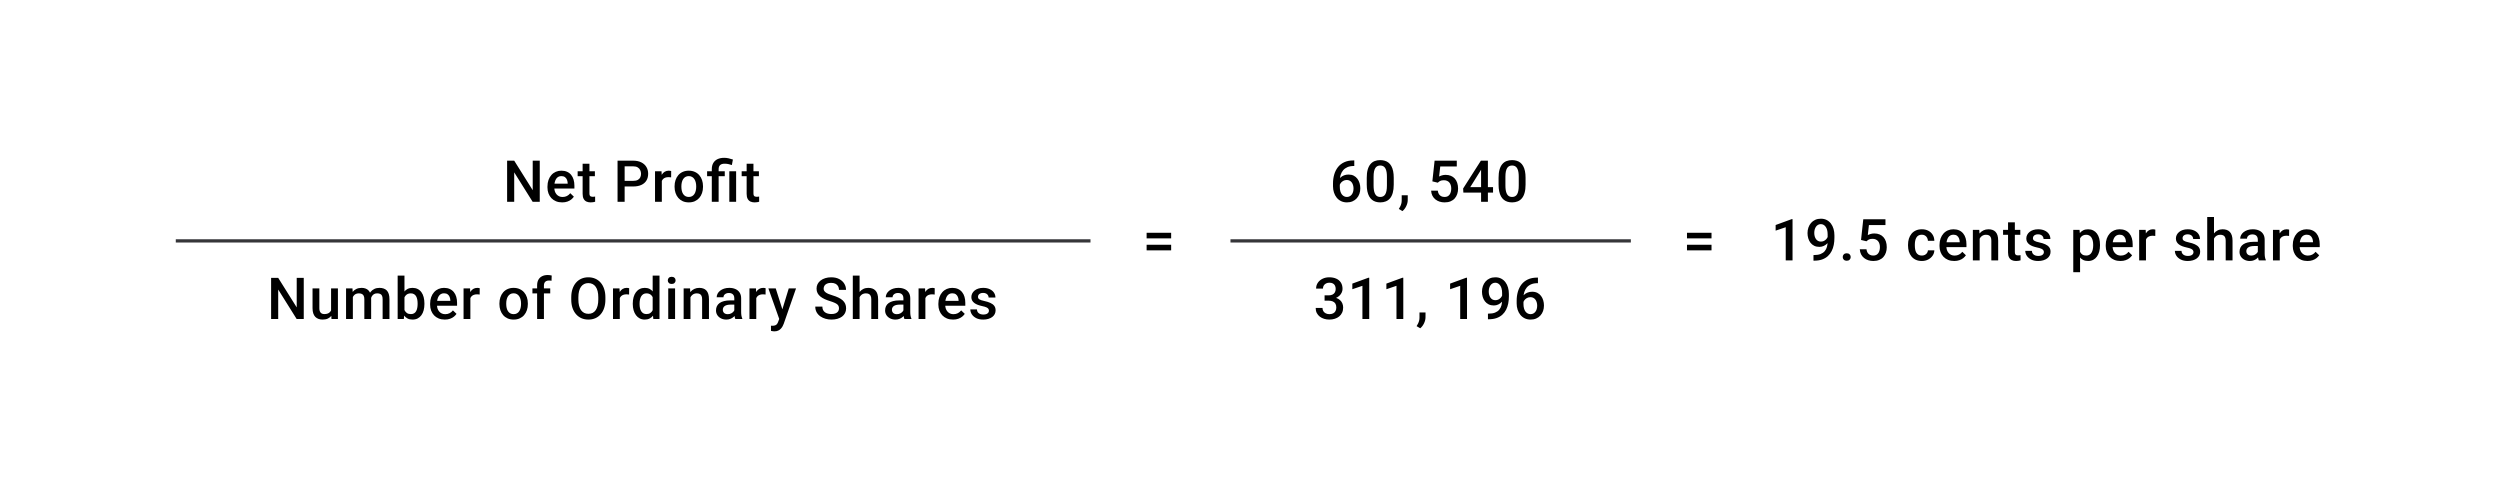 <svg width="768" height="148" viewBox="0 0 768 148" fill="none" xmlns="http://www.w3.org/2000/svg">
<path d="M165.812 49.359V62H163.633L157.964 52.945V62H155.785V49.359H157.964L163.65 58.432V49.359H165.812ZM172.696 62.174C172.002 62.174 171.374 62.061 170.812 61.835C170.257 61.603 169.782 61.282 169.389 60.871C169.001 60.461 168.703 59.977 168.494 59.422C168.286 58.866 168.182 58.267 168.182 57.624V57.277C168.182 56.542 168.289 55.877 168.503 55.28C168.717 54.684 169.015 54.175 169.397 53.752C169.779 53.324 170.231 52.997 170.752 52.771C171.273 52.546 171.837 52.433 172.445 52.433C173.116 52.433 173.703 52.546 174.207 52.771C174.711 52.997 175.127 53.316 175.457 53.726C175.793 54.132 176.042 54.615 176.204 55.176C176.372 55.738 176.456 56.357 176.456 57.034V57.928H169.198V56.426H174.389V56.261C174.378 55.885 174.302 55.532 174.164 55.202C174.03 54.872 173.825 54.606 173.547 54.404C173.269 54.201 172.899 54.1 172.436 54.1C172.089 54.1 171.779 54.175 171.507 54.325C171.241 54.47 171.018 54.681 170.839 54.959C170.659 55.237 170.52 55.573 170.422 55.966C170.329 56.354 170.283 56.791 170.283 57.277V57.624C170.283 58.035 170.338 58.417 170.448 58.77C170.564 59.118 170.731 59.422 170.951 59.682C171.171 59.943 171.438 60.148 171.75 60.298C172.063 60.443 172.419 60.515 172.818 60.515C173.321 60.515 173.77 60.414 174.164 60.212C174.557 60.009 174.899 59.722 175.188 59.352L176.291 60.42C176.088 60.715 175.825 60.999 175.501 61.271C175.176 61.537 174.78 61.754 174.311 61.922C173.848 62.09 173.31 62.174 172.696 62.174ZM182.749 52.606V54.134H177.454V52.606H182.749ZM178.982 50.306H181.074V59.404C181.074 59.694 181.114 59.916 181.195 60.073C181.282 60.223 181.401 60.324 181.551 60.377C181.702 60.429 181.878 60.455 182.081 60.455C182.226 60.455 182.364 60.446 182.498 60.429C182.631 60.411 182.738 60.394 182.819 60.377L182.828 61.974C182.654 62.026 182.451 62.072 182.22 62.113C181.994 62.153 181.734 62.174 181.438 62.174C180.958 62.174 180.533 62.09 180.162 61.922C179.792 61.748 179.502 61.468 179.294 61.08C179.086 60.692 178.982 60.177 178.982 59.534V50.306ZM194.512 57.286H191.222V55.558H194.512C195.085 55.558 195.548 55.466 195.901 55.28C196.254 55.095 196.512 54.84 196.674 54.516C196.842 54.187 196.926 53.81 196.926 53.388C196.926 52.989 196.842 52.615 196.674 52.268C196.512 51.915 196.254 51.631 195.901 51.417C195.548 51.203 195.085 51.096 194.512 51.096H191.89V62H189.711V49.359H194.512C195.49 49.359 196.321 49.533 197.004 49.88C197.693 50.222 198.216 50.697 198.575 51.304C198.934 51.906 199.114 52.595 199.114 53.37C199.114 54.187 198.934 54.887 198.575 55.471C198.216 56.056 197.693 56.505 197.004 56.817C196.321 57.13 195.49 57.286 194.512 57.286ZM203.315 54.395V62H201.223V52.606H203.22L203.315 54.395ZM206.189 52.546L206.171 54.49C206.044 54.467 205.905 54.45 205.755 54.438C205.61 54.427 205.465 54.421 205.321 54.421C204.962 54.421 204.646 54.473 204.374 54.577C204.102 54.676 203.874 54.82 203.688 55.011C203.509 55.197 203.37 55.422 203.272 55.688C203.173 55.955 203.115 56.253 203.098 56.583L202.621 56.617C202.621 56.027 202.678 55.48 202.794 54.977C202.91 54.473 203.084 54.03 203.315 53.648C203.552 53.266 203.848 52.968 204.201 52.754C204.559 52.54 204.973 52.433 205.442 52.433C205.569 52.433 205.705 52.444 205.85 52.468C206.001 52.491 206.114 52.517 206.189 52.546ZM207.23 57.407V57.208C207.23 56.531 207.329 55.903 207.525 55.324C207.722 54.739 208.006 54.233 208.376 53.804C208.752 53.37 209.21 53.035 209.748 52.797C210.292 52.554 210.905 52.433 211.588 52.433C212.277 52.433 212.891 52.554 213.429 52.797C213.973 53.035 214.433 53.37 214.809 53.804C215.185 54.233 215.472 54.739 215.669 55.324C215.866 55.903 215.964 56.531 215.964 57.208V57.407C215.964 58.085 215.866 58.713 215.669 59.291C215.472 59.87 215.185 60.377 214.809 60.811C214.433 61.239 213.976 61.575 213.438 61.818C212.899 62.055 212.289 62.174 211.606 62.174C210.917 62.174 210.301 62.055 209.757 61.818C209.218 61.575 208.761 61.239 208.385 60.811C208.009 60.377 207.722 59.87 207.525 59.291C207.329 58.713 207.23 58.085 207.23 57.407ZM209.322 57.208V57.407C209.322 57.83 209.366 58.229 209.453 58.605C209.54 58.982 209.676 59.312 209.861 59.595C210.046 59.879 210.283 60.102 210.573 60.264C210.862 60.426 211.206 60.507 211.606 60.507C211.994 60.507 212.329 60.426 212.613 60.264C212.902 60.102 213.14 59.879 213.325 59.595C213.51 59.312 213.646 58.982 213.733 58.605C213.825 58.229 213.872 57.83 213.872 57.407V57.208C213.872 56.791 213.825 56.398 213.733 56.027C213.646 55.651 213.507 55.318 213.316 55.029C213.131 54.739 212.894 54.514 212.604 54.352C212.321 54.184 211.982 54.1 211.588 54.1C211.195 54.1 210.853 54.184 210.564 54.352C210.28 54.514 210.046 54.739 209.861 55.029C209.676 55.318 209.54 55.651 209.453 56.027C209.366 56.398 209.322 56.791 209.322 57.208ZM220.765 62H218.664V51.999C218.664 51.241 218.814 50.601 219.115 50.08C219.422 49.559 219.859 49.163 220.426 48.891C220.999 48.619 221.679 48.483 222.466 48.483C222.929 48.483 223.375 48.532 223.803 48.63C224.237 48.729 224.686 48.853 225.149 49.004L224.828 50.705C224.532 50.607 224.205 50.514 223.847 50.427C223.488 50.335 223.074 50.288 222.605 50.288C221.974 50.288 221.508 50.433 221.207 50.723C220.912 51.006 220.765 51.432 220.765 51.999V62ZM222.648 52.606V54.134H217.222V52.606H222.648ZM226.138 52.606V62H224.046V52.606H226.138ZM233.136 52.606V54.134H227.84V52.606H233.136ZM229.368 50.306H231.46V59.404C231.46 59.694 231.5 59.916 231.582 60.073C231.668 60.223 231.787 60.324 231.937 60.377C232.088 60.429 232.264 60.455 232.467 60.455C232.612 60.455 232.751 60.446 232.884 60.429C233.017 60.411 233.124 60.394 233.205 60.377L233.214 61.974C233.04 62.026 232.837 62.072 232.606 62.113C232.38 62.153 232.12 62.174 231.825 62.174C231.344 62.174 230.919 62.09 230.548 61.922C230.178 61.748 229.889 61.468 229.68 61.08C229.472 60.692 229.368 60.177 229.368 59.534V50.306Z" fill="black"/>
<path d="M54 74L335 74" stroke="#1E1E21" stroke-opacity="0.89"/>
<path d="M93.312 85.36V98H91.133L85.464 88.945V98H83.285V85.36H85.464L91.15 94.432V85.36H93.312ZM101.707 95.786V88.606H103.808V98H101.829L101.707 95.786ZM102.002 93.833L102.705 93.816C102.705 94.446 102.636 95.028 102.497 95.561C102.358 96.087 102.144 96.547 101.855 96.941C101.565 97.329 101.195 97.632 100.743 97.852C100.292 98.067 99.751 98.174 99.12 98.174C98.663 98.174 98.243 98.107 97.861 97.974C97.479 97.841 97.149 97.635 96.871 97.358C96.599 97.08 96.388 96.718 96.237 96.272C96.087 95.827 96.012 95.294 96.012 94.675V88.606H98.104V94.692C98.104 95.034 98.145 95.32 98.226 95.552C98.307 95.778 98.417 95.96 98.555 96.099C98.694 96.238 98.856 96.336 99.042 96.394C99.227 96.452 99.424 96.481 99.632 96.481C100.228 96.481 100.697 96.365 101.038 96.133C101.386 95.896 101.632 95.578 101.776 95.178C101.927 94.779 102.002 94.331 102.002 93.833ZM108.4 90.516V98H106.308V88.606H108.279L108.4 90.516ZM108.062 92.956L107.35 92.947C107.35 92.299 107.431 91.7 107.593 91.15C107.755 90.6 107.992 90.123 108.305 89.718C108.617 89.307 109.005 88.991 109.468 88.771C109.937 88.546 110.478 88.433 111.091 88.433C111.52 88.433 111.91 88.496 112.264 88.624C112.622 88.745 112.932 88.939 113.192 89.206C113.459 89.472 113.661 89.813 113.8 90.23C113.945 90.647 114.017 91.15 114.017 91.741V98H111.925V91.923C111.925 91.466 111.855 91.107 111.717 90.846C111.583 90.586 111.39 90.401 111.135 90.291C110.886 90.175 110.588 90.117 110.241 90.117C109.847 90.117 109.511 90.192 109.234 90.343C108.962 90.493 108.739 90.699 108.565 90.959C108.391 91.22 108.264 91.521 108.183 91.862C108.102 92.204 108.062 92.568 108.062 92.956ZM113.887 92.4L112.906 92.617C112.906 92.05 112.984 91.515 113.14 91.011C113.302 90.502 113.537 90.056 113.844 89.674C114.156 89.287 114.541 88.983 114.998 88.763C115.455 88.543 115.979 88.433 116.57 88.433C117.05 88.433 117.478 88.499 117.854 88.632C118.236 88.76 118.561 88.962 118.827 89.24C119.093 89.518 119.296 89.88 119.435 90.326C119.573 90.765 119.643 91.298 119.643 91.923V98H117.542V91.914C117.542 91.44 117.472 91.072 117.334 90.812C117.2 90.551 117.009 90.372 116.761 90.273C116.512 90.169 116.214 90.117 115.866 90.117C115.542 90.117 115.256 90.178 115.007 90.299C114.764 90.415 114.558 90.58 114.391 90.794C114.223 91.003 114.095 91.243 114.009 91.515C113.927 91.787 113.887 92.082 113.887 92.4ZM122.16 84.665H124.253V95.995L124.053 98H122.16V84.665ZM130.382 93.216V93.399C130.382 94.093 130.304 94.733 130.147 95.317C129.997 95.896 129.765 96.4 129.453 96.828C129.146 97.256 128.764 97.589 128.307 97.826C127.855 98.058 127.332 98.174 126.735 98.174C126.151 98.174 125.642 98.064 125.207 97.844C124.773 97.624 124.409 97.311 124.114 96.906C123.824 96.501 123.59 96.018 123.41 95.456C123.231 94.895 123.104 94.276 123.028 93.598V93.017C123.104 92.334 123.231 91.715 123.41 91.159C123.59 90.597 123.824 90.114 124.114 89.709C124.409 89.298 124.771 88.983 125.199 88.763C125.633 88.543 126.139 88.433 126.718 88.433C127.32 88.433 127.85 88.549 128.307 88.78C128.77 89.012 129.155 89.341 129.461 89.77C129.768 90.192 129.997 90.696 130.147 91.28C130.304 91.865 130.382 92.51 130.382 93.216ZM128.289 93.399V93.216C128.289 92.794 128.255 92.397 128.185 92.027C128.116 91.651 128 91.321 127.838 91.037C127.682 90.754 127.468 90.531 127.196 90.369C126.929 90.201 126.597 90.117 126.197 90.117C125.827 90.117 125.508 90.181 125.242 90.308C124.976 90.435 124.753 90.609 124.574 90.829C124.394 91.049 124.253 91.304 124.148 91.593C124.05 91.882 123.983 92.195 123.949 92.531V94.102C124.001 94.536 124.111 94.935 124.279 95.3C124.452 95.659 124.695 95.948 125.008 96.168C125.32 96.382 125.723 96.489 126.215 96.489C126.602 96.489 126.929 96.411 127.196 96.255C127.462 96.099 127.673 95.882 127.829 95.604C127.991 95.32 128.107 94.99 128.177 94.614C128.252 94.238 128.289 93.833 128.289 93.399ZM136.65 98.174C135.955 98.174 135.327 98.061 134.766 97.835C134.21 97.604 133.735 97.282 133.342 96.871C132.954 96.46 132.656 95.977 132.448 95.422C132.239 94.866 132.135 94.267 132.135 93.624V93.277C132.135 92.542 132.242 91.877 132.456 91.28C132.67 90.684 132.969 90.175 133.351 89.752C133.733 89.324 134.184 88.997 134.705 88.771C135.226 88.546 135.79 88.433 136.398 88.433C137.069 88.433 137.657 88.546 138.16 88.771C138.664 88.997 139.08 89.316 139.41 89.726C139.746 90.132 139.995 90.615 140.157 91.176C140.325 91.738 140.409 92.357 140.409 93.034V93.928H133.151V92.426H138.342V92.261C138.331 91.885 138.256 91.532 138.117 91.202C137.984 90.872 137.778 90.606 137.5 90.404C137.223 90.201 136.852 90.1 136.389 90.1C136.042 90.1 135.732 90.175 135.46 90.326C135.194 90.47 134.971 90.681 134.792 90.959C134.612 91.237 134.473 91.573 134.375 91.966C134.282 92.354 134.236 92.791 134.236 93.277V93.624C134.236 94.035 134.291 94.417 134.401 94.77C134.517 95.118 134.685 95.422 134.905 95.682C135.124 95.942 135.391 96.148 135.703 96.298C136.016 96.443 136.372 96.516 136.771 96.516C137.275 96.516 137.723 96.414 138.117 96.212C138.51 96.009 138.852 95.722 139.141 95.352L140.244 96.42C140.041 96.715 139.778 96.999 139.454 97.271C139.13 97.537 138.733 97.754 138.264 97.922C137.801 98.09 137.263 98.174 136.65 98.174ZM144.497 90.395V98H142.405V88.606H144.402L144.497 90.395ZM147.371 88.546L147.354 90.49C147.226 90.467 147.087 90.45 146.937 90.438C146.792 90.427 146.648 90.421 146.503 90.421C146.144 90.421 145.829 90.473 145.557 90.577C145.285 90.676 145.056 90.82 144.871 91.011C144.691 91.197 144.552 91.422 144.454 91.689C144.356 91.955 144.298 92.253 144.28 92.583L143.803 92.617C143.803 92.027 143.861 91.48 143.976 90.977C144.092 90.473 144.266 90.03 144.497 89.648C144.735 89.266 145.03 88.968 145.383 88.754C145.742 88.54 146.156 88.433 146.624 88.433C146.752 88.433 146.888 88.444 147.032 88.468C147.183 88.491 147.296 88.517 147.371 88.546ZM153.421 93.407V93.208C153.421 92.531 153.52 91.903 153.717 91.324C153.913 90.739 154.197 90.233 154.567 89.805C154.944 89.371 155.401 89.035 155.939 88.797C156.483 88.554 157.097 88.433 157.78 88.433C158.468 88.433 159.082 88.554 159.62 88.797C160.164 89.035 160.624 89.371 161.001 89.805C161.377 90.233 161.663 90.739 161.86 91.324C162.057 91.903 162.155 92.531 162.155 93.208V93.407C162.155 94.085 162.057 94.713 161.86 95.291C161.663 95.87 161.377 96.377 161.001 96.811C160.624 97.239 160.167 97.575 159.629 97.818C159.091 98.055 158.48 98.174 157.797 98.174C157.108 98.174 156.492 98.055 155.948 97.818C155.41 97.575 154.952 97.239 154.576 96.811C154.2 96.377 153.913 95.87 153.717 95.291C153.52 94.713 153.421 94.085 153.421 93.407ZM155.514 93.208V93.407C155.514 93.83 155.557 94.229 155.644 94.606C155.731 94.982 155.867 95.312 156.052 95.595C156.237 95.879 156.474 96.102 156.764 96.264C157.053 96.426 157.398 96.507 157.797 96.507C158.185 96.507 158.52 96.426 158.804 96.264C159.093 96.102 159.331 95.879 159.516 95.595C159.701 95.312 159.837 94.982 159.924 94.606C160.017 94.229 160.063 93.83 160.063 93.407V93.208C160.063 92.791 160.017 92.397 159.924 92.027C159.837 91.651 159.698 91.318 159.507 91.029C159.322 90.739 159.085 90.514 158.795 90.352C158.512 90.184 158.173 90.1 157.78 90.1C157.386 90.1 157.045 90.184 156.755 90.352C156.472 90.514 156.237 90.739 156.052 91.029C155.867 91.318 155.731 91.651 155.644 92.027C155.557 92.397 155.514 92.791 155.514 93.208ZM167.095 98H165.002V87.704C165.002 87.003 165.133 86.416 165.393 85.941C165.659 85.461 166.038 85.099 166.53 84.856C167.022 84.607 167.604 84.483 168.275 84.483C168.484 84.483 168.689 84.497 168.892 84.526C169.094 84.549 169.291 84.587 169.482 84.639L169.43 86.254C169.314 86.225 169.187 86.205 169.048 86.193C168.915 86.181 168.77 86.176 168.614 86.176C168.296 86.176 168.021 86.236 167.789 86.358C167.563 86.474 167.39 86.644 167.268 86.87C167.153 87.096 167.095 87.374 167.095 87.704V98ZM169.031 88.606V90.135H163.561V88.606H169.031ZM185.977 91.332V92.027C185.977 92.982 185.852 93.839 185.603 94.597C185.354 95.355 184.998 96 184.535 96.533C184.078 97.065 183.528 97.473 182.886 97.757C182.243 98.035 181.532 98.174 180.75 98.174C179.975 98.174 179.266 98.035 178.623 97.757C177.987 97.473 177.434 97.065 176.965 96.533C176.496 96 176.132 95.355 175.871 94.597C175.616 93.839 175.489 92.982 175.489 92.027V91.332C175.489 90.377 175.616 89.524 175.871 88.771C176.126 88.013 176.485 87.368 176.948 86.835C177.416 86.297 177.969 85.889 178.606 85.611C179.248 85.328 179.957 85.186 180.733 85.186C181.514 85.186 182.226 85.328 182.869 85.611C183.511 85.889 184.064 86.297 184.527 86.835C184.99 87.368 185.346 88.013 185.595 88.771C185.849 89.524 185.977 90.377 185.977 91.332ZM183.797 92.027V91.315C183.797 90.609 183.728 89.987 183.589 89.449C183.456 88.905 183.256 88.45 182.99 88.086C182.73 87.715 182.408 87.437 182.026 87.252C181.644 87.061 181.213 86.966 180.733 86.966C180.252 86.966 179.824 87.061 179.448 87.252C179.072 87.437 178.751 87.715 178.484 88.086C178.224 88.45 178.024 88.905 177.885 89.449C177.746 89.987 177.677 90.609 177.677 91.315V92.027C177.677 92.733 177.746 93.358 177.885 93.902C178.024 94.446 178.227 94.906 178.493 95.283C178.765 95.653 179.089 95.934 179.465 96.125C179.842 96.31 180.27 96.403 180.75 96.403C181.236 96.403 181.668 96.31 182.044 96.125C182.42 95.934 182.738 95.653 182.999 95.283C183.259 94.906 183.456 94.446 183.589 93.902C183.728 93.358 183.797 92.733 183.797 92.027ZM190.404 90.395V98H188.312V88.606H190.308L190.404 90.395ZM193.277 88.546L193.26 90.49C193.133 90.467 192.994 90.45 192.843 90.438C192.699 90.427 192.554 90.421 192.409 90.421C192.05 90.421 191.735 90.473 191.463 90.577C191.191 90.676 190.962 90.82 190.777 91.011C190.598 91.197 190.459 91.422 190.36 91.689C190.262 91.955 190.204 92.253 190.187 92.583L189.709 92.617C189.709 92.027 189.767 91.48 189.883 90.977C189.999 90.473 190.172 90.03 190.404 89.648C190.641 89.266 190.936 88.968 191.289 88.754C191.648 88.54 192.062 88.433 192.531 88.433C192.658 88.433 192.794 88.444 192.939 88.468C193.089 88.491 193.202 88.517 193.277 88.546ZM200.5 96.055V84.665H202.601V98H200.7L200.5 96.055ZM194.388 93.407V93.225C194.388 92.513 194.472 91.865 194.64 91.28C194.808 90.69 195.051 90.184 195.369 89.761C195.688 89.333 196.075 89.006 196.533 88.78C196.99 88.549 197.505 88.433 198.078 88.433C198.645 88.433 199.143 88.543 199.571 88.763C200 88.983 200.364 89.298 200.665 89.709C200.966 90.114 201.206 90.6 201.386 91.168C201.565 91.729 201.693 92.354 201.768 93.043V93.624C201.693 94.296 201.565 94.909 201.386 95.465C201.206 96.021 200.966 96.501 200.665 96.906C200.364 97.311 199.997 97.624 199.563 97.844C199.134 98.064 198.634 98.174 198.061 98.174C197.493 98.174 196.981 98.055 196.524 97.818C196.073 97.58 195.688 97.248 195.369 96.819C195.051 96.391 194.808 95.888 194.64 95.309C194.472 94.724 194.388 94.09 194.388 93.407ZM196.481 93.225V93.407C196.481 93.836 196.518 94.235 196.593 94.606C196.675 94.976 196.799 95.303 196.967 95.587C197.135 95.864 197.352 96.084 197.618 96.246C197.89 96.403 198.214 96.481 198.59 96.481C199.065 96.481 199.456 96.377 199.762 96.168C200.069 95.96 200.309 95.679 200.483 95.326C200.662 94.967 200.784 94.568 200.847 94.128V92.557C200.813 92.215 200.74 91.897 200.63 91.602C200.526 91.306 200.384 91.049 200.205 90.829C200.026 90.603 199.803 90.43 199.537 90.308C199.276 90.181 198.966 90.117 198.608 90.117C198.226 90.117 197.902 90.198 197.635 90.36C197.369 90.522 197.149 90.745 196.975 91.029C196.808 91.312 196.683 91.642 196.602 92.018C196.521 92.395 196.481 92.797 196.481 93.225ZM207.384 88.606V98H205.283V88.606H207.384ZM205.145 86.141C205.145 85.823 205.249 85.559 205.457 85.351C205.671 85.137 205.966 85.03 206.343 85.03C206.713 85.03 207.005 85.137 207.219 85.351C207.434 85.559 207.541 85.823 207.541 86.141C207.541 86.453 207.434 86.714 207.219 86.922C207.005 87.131 206.713 87.235 206.343 87.235C205.966 87.235 205.671 87.131 205.457 86.922C205.249 86.714 205.145 86.453 205.145 86.141ZM212.107 90.612V98H210.015V88.606H211.985L212.107 90.612ZM211.734 92.956L211.056 92.947C211.062 92.282 211.155 91.671 211.334 91.115C211.519 90.56 211.774 90.082 212.098 89.683C212.428 89.284 212.822 88.977 213.279 88.763C213.736 88.543 214.245 88.433 214.807 88.433C215.258 88.433 215.666 88.496 216.031 88.624C216.401 88.745 216.717 88.945 216.977 89.223C217.244 89.501 217.446 89.862 217.585 90.308C217.724 90.748 217.793 91.289 217.793 91.932V98H215.692V91.923C215.692 91.471 215.626 91.115 215.493 90.855C215.365 90.589 215.177 90.401 214.928 90.291C214.685 90.175 214.381 90.117 214.017 90.117C213.658 90.117 213.337 90.192 213.053 90.343C212.77 90.493 212.529 90.699 212.333 90.959C212.142 91.22 211.994 91.521 211.89 91.862C211.786 92.204 211.734 92.568 211.734 92.956ZM225.58 96.116V91.636C225.58 91.301 225.52 91.011 225.398 90.768C225.277 90.525 225.091 90.337 224.843 90.204C224.599 90.071 224.293 90.004 223.922 90.004C223.581 90.004 223.286 90.062 223.037 90.178C222.788 90.294 222.594 90.45 222.455 90.647C222.316 90.844 222.247 91.066 222.247 91.315H220.163C220.163 90.945 220.253 90.586 220.432 90.239C220.612 89.891 220.872 89.582 221.214 89.31C221.555 89.038 221.963 88.823 222.438 88.667C222.912 88.511 223.445 88.433 224.035 88.433C224.741 88.433 225.366 88.552 225.91 88.789C226.46 89.026 226.891 89.385 227.204 89.865C227.522 90.34 227.681 90.936 227.681 91.654V95.83C227.681 96.258 227.71 96.643 227.768 96.984C227.832 97.32 227.922 97.612 228.037 97.861V98H225.893C225.795 97.774 225.716 97.488 225.659 97.141C225.606 96.787 225.58 96.446 225.58 96.116ZM225.884 92.287L225.902 93.581H224.4C224.012 93.581 223.67 93.619 223.375 93.694C223.08 93.763 222.834 93.868 222.637 94.007C222.441 94.145 222.293 94.313 222.195 94.51C222.096 94.707 222.047 94.93 222.047 95.178C222.047 95.427 222.105 95.656 222.221 95.864C222.336 96.067 222.504 96.226 222.724 96.342C222.95 96.458 223.222 96.516 223.54 96.516C223.969 96.516 224.342 96.429 224.66 96.255C224.984 96.076 225.239 95.859 225.424 95.604C225.609 95.343 225.708 95.097 225.719 94.866L226.397 95.795C226.327 96.032 226.208 96.287 226.041 96.559C225.873 96.831 225.653 97.091 225.381 97.34C225.115 97.583 224.793 97.783 224.417 97.939C224.047 98.096 223.618 98.174 223.132 98.174C222.519 98.174 221.972 98.052 221.491 97.809C221.011 97.56 220.635 97.227 220.363 96.811C220.091 96.388 219.955 95.911 219.955 95.378C219.955 94.88 220.047 94.441 220.233 94.059C220.424 93.671 220.701 93.347 221.066 93.086C221.436 92.826 221.888 92.629 222.42 92.496C222.953 92.357 223.561 92.287 224.243 92.287H225.884ZM232.326 90.395V98H230.233V88.606H232.23L232.326 90.395ZM235.199 88.546L235.182 90.49C235.055 90.467 234.916 90.45 234.765 90.438C234.621 90.427 234.476 90.421 234.331 90.421C233.972 90.421 233.657 90.473 233.385 90.577C233.113 90.676 232.884 90.82 232.699 91.011C232.52 91.197 232.381 91.422 232.282 91.689C232.184 91.955 232.126 92.253 232.109 92.583L231.631 92.617C231.631 92.027 231.689 91.48 231.805 90.977C231.921 90.473 232.094 90.03 232.326 89.648C232.563 89.266 232.858 88.968 233.211 88.754C233.57 88.54 233.984 88.433 234.453 88.433C234.58 88.433 234.716 88.444 234.861 88.468C235.011 88.491 235.124 88.517 235.199 88.546ZM239.748 96.976L242.301 88.606H244.54L240.773 99.433C240.686 99.664 240.573 99.916 240.434 100.188C240.295 100.46 240.113 100.717 239.887 100.96C239.667 101.209 239.392 101.409 239.062 101.56C238.732 101.716 238.333 101.794 237.864 101.794C237.679 101.794 237.5 101.777 237.326 101.742C237.158 101.713 236.999 101.681 236.849 101.646L236.84 100.049C236.898 100.055 236.967 100.06 237.048 100.066C237.135 100.072 237.204 100.075 237.257 100.075C237.604 100.075 237.893 100.032 238.125 99.945C238.356 99.864 238.544 99.731 238.689 99.545C238.84 99.36 238.967 99.111 239.071 98.799L239.748 96.976ZM238.307 88.606L240.538 95.639L240.912 97.844L239.462 98.217L236.05 88.606H238.307ZM257.736 94.744C257.736 94.484 257.695 94.252 257.614 94.05C257.539 93.847 257.403 93.662 257.206 93.494C257.009 93.326 256.732 93.164 256.373 93.008C256.02 92.846 255.568 92.681 255.019 92.513C254.417 92.328 253.861 92.123 253.352 91.897C252.848 91.665 252.408 91.399 252.032 91.098C251.656 90.791 251.364 90.441 251.155 90.048C250.947 89.648 250.843 89.188 250.843 88.667C250.843 88.152 250.95 87.683 251.164 87.261C251.384 86.838 251.693 86.474 252.093 86.167C252.498 85.854 252.975 85.614 253.525 85.446C254.075 85.273 254.683 85.186 255.348 85.186C256.286 85.186 257.093 85.36 257.771 85.707C258.454 86.054 258.977 86.52 259.342 87.105C259.712 87.689 259.898 88.335 259.898 89.041H257.736C257.736 88.624 257.646 88.256 257.467 87.938C257.293 87.614 257.027 87.359 256.668 87.174C256.315 86.989 255.866 86.896 255.322 86.896C254.807 86.896 254.379 86.974 254.037 87.131C253.696 87.287 253.441 87.498 253.273 87.764C253.106 88.031 253.022 88.332 253.022 88.667C253.022 88.905 253.077 89.122 253.187 89.318C253.297 89.509 253.464 89.689 253.69 89.857C253.916 90.019 254.2 90.172 254.541 90.317C254.882 90.462 255.285 90.6 255.748 90.734C256.448 90.942 257.059 91.173 257.58 91.428C258.1 91.677 258.535 91.96 258.882 92.279C259.229 92.597 259.49 92.959 259.663 93.364C259.837 93.763 259.924 94.218 259.924 94.727C259.924 95.26 259.817 95.74 259.602 96.168C259.388 96.591 259.082 96.952 258.682 97.253C258.289 97.549 257.814 97.777 257.258 97.939C256.709 98.096 256.095 98.174 255.418 98.174C254.81 98.174 254.211 98.093 253.621 97.931C253.036 97.769 252.504 97.522 252.023 97.193C251.543 96.857 251.161 96.44 250.877 95.942C250.594 95.439 250.452 94.852 250.452 94.18H252.631C252.631 94.591 252.701 94.941 252.839 95.231C252.984 95.52 253.184 95.757 253.438 95.942C253.693 96.122 253.988 96.255 254.324 96.342C254.665 96.429 255.03 96.472 255.418 96.472C255.927 96.472 256.353 96.4 256.694 96.255C257.041 96.11 257.302 95.908 257.475 95.647C257.649 95.387 257.736 95.086 257.736 94.744ZM264.064 84.665V98H261.981V84.665H264.064ZM263.7 92.956L263.023 92.947C263.028 92.299 263.118 91.7 263.292 91.15C263.471 90.6 263.72 90.123 264.038 89.718C264.363 89.307 264.75 88.991 265.202 88.771C265.653 88.546 266.154 88.433 266.704 88.433C267.167 88.433 267.583 88.496 267.954 88.624C268.33 88.751 268.654 88.957 268.926 89.24C269.198 89.518 269.404 89.883 269.543 90.334C269.687 90.78 269.76 91.324 269.76 91.966V98H267.659V91.949C267.659 91.498 267.592 91.139 267.459 90.872C267.332 90.606 267.144 90.415 266.895 90.299C266.646 90.178 266.342 90.117 265.983 90.117C265.607 90.117 265.274 90.192 264.985 90.343C264.701 90.493 264.464 90.699 264.273 90.959C264.082 91.22 263.937 91.521 263.839 91.862C263.746 92.204 263.7 92.568 263.7 92.956ZM277.529 96.116V91.636C277.529 91.301 277.469 91.011 277.347 90.768C277.225 90.525 277.04 90.337 276.791 90.204C276.548 90.071 276.242 90.004 275.871 90.004C275.53 90.004 275.234 90.062 274.986 90.178C274.737 90.294 274.543 90.45 274.404 90.647C274.265 90.844 274.196 91.066 274.196 91.315H272.112C272.112 90.945 272.202 90.586 272.381 90.239C272.561 89.891 272.821 89.582 273.162 89.31C273.504 89.038 273.912 88.823 274.387 88.667C274.861 88.511 275.394 88.433 275.984 88.433C276.69 88.433 277.315 88.552 277.859 88.789C278.409 89.026 278.84 89.385 279.153 89.865C279.471 90.34 279.63 90.936 279.63 91.654V95.83C279.63 96.258 279.659 96.643 279.717 96.984C279.781 97.32 279.87 97.612 279.986 97.861V98H277.842C277.743 97.774 277.665 97.488 277.607 97.141C277.555 96.787 277.529 96.446 277.529 96.116ZM277.833 92.287L277.851 93.581H276.349C275.961 93.581 275.619 93.619 275.324 93.694C275.029 93.763 274.783 93.868 274.586 94.007C274.389 94.145 274.242 94.313 274.143 94.51C274.045 94.707 273.996 94.93 273.996 95.178C273.996 95.427 274.054 95.656 274.17 95.864C274.285 96.067 274.453 96.226 274.673 96.342C274.899 96.458 275.171 96.516 275.489 96.516C275.917 96.516 276.291 96.429 276.609 96.255C276.933 96.076 277.188 95.859 277.373 95.604C277.558 95.343 277.657 95.097 277.668 94.866L278.345 95.795C278.276 96.032 278.157 96.287 277.989 96.559C277.822 96.831 277.602 97.091 277.33 97.34C277.063 97.583 276.742 97.783 276.366 97.939C275.996 98.096 275.567 98.174 275.081 98.174C274.468 98.174 273.921 98.052 273.44 97.809C272.96 97.56 272.584 97.227 272.312 96.811C272.04 96.388 271.904 95.911 271.904 95.378C271.904 94.88 271.996 94.441 272.181 94.059C272.372 93.671 272.65 93.347 273.015 93.086C273.385 92.826 273.837 92.629 274.369 92.496C274.902 92.357 275.509 92.287 276.192 92.287H277.833ZM284.275 90.395V98H282.182V88.606H284.179L284.275 90.395ZM287.148 88.546L287.131 90.49C287.004 90.467 286.865 90.45 286.714 90.438C286.569 90.427 286.425 90.421 286.28 90.421C285.921 90.421 285.606 90.473 285.334 90.577C285.062 90.676 284.833 90.82 284.648 91.011C284.468 91.197 284.33 91.422 284.231 91.689C284.133 91.955 284.075 92.253 284.058 92.583L283.58 92.617C283.58 92.027 283.638 91.48 283.754 90.977C283.869 90.473 284.043 90.03 284.275 89.648C284.512 89.266 284.807 88.968 285.16 88.754C285.519 88.54 285.933 88.433 286.402 88.433C286.529 88.433 286.665 88.444 286.81 88.468C286.96 88.491 287.073 88.517 287.148 88.546ZM292.782 98.174C292.088 98.174 291.46 98.061 290.898 97.835C290.343 97.604 289.868 97.282 289.475 96.871C289.087 96.46 288.789 95.977 288.58 95.422C288.372 94.866 288.268 94.267 288.268 93.624V93.277C288.268 92.542 288.375 91.877 288.589 91.28C288.803 90.684 289.101 90.175 289.483 89.752C289.865 89.324 290.317 88.997 290.838 88.771C291.358 88.546 291.923 88.433 292.53 88.433C293.202 88.433 293.789 88.546 294.293 88.771C294.796 88.997 295.213 89.316 295.543 89.726C295.879 90.132 296.128 90.615 296.29 91.176C296.457 91.738 296.541 92.357 296.541 93.034V93.928H289.284V92.426H294.475V92.261C294.464 91.885 294.388 91.532 294.249 91.202C294.116 90.872 293.911 90.606 293.633 90.404C293.355 90.201 292.985 90.1 292.522 90.1C292.175 90.1 291.865 90.175 291.593 90.326C291.327 90.47 291.104 90.681 290.924 90.959C290.745 91.237 290.606 91.573 290.508 91.966C290.415 92.354 290.369 92.791 290.369 93.277V93.624C290.369 94.035 290.424 94.417 290.534 94.77C290.649 95.118 290.817 95.422 291.037 95.682C291.257 95.942 291.523 96.148 291.836 96.298C292.148 96.443 292.504 96.516 292.904 96.516C293.407 96.516 293.856 96.414 294.249 96.212C294.643 96.009 294.984 95.722 295.274 95.352L296.376 96.42C296.174 96.715 295.911 96.999 295.586 97.271C295.262 97.537 294.866 97.754 294.397 97.922C293.934 98.09 293.396 98.174 292.782 98.174ZM303.799 95.456C303.799 95.248 303.747 95.06 303.643 94.892C303.538 94.718 303.339 94.562 303.044 94.423C302.754 94.284 302.326 94.157 301.759 94.041C301.261 93.931 300.804 93.801 300.387 93.65C299.976 93.494 299.623 93.306 299.328 93.086C299.033 92.866 298.804 92.606 298.642 92.305C298.48 92.004 298.399 91.657 298.399 91.263C298.399 90.881 298.483 90.519 298.651 90.178C298.819 89.836 299.059 89.535 299.371 89.275C299.684 89.014 300.063 88.809 300.509 88.659C300.96 88.508 301.464 88.433 302.019 88.433C302.806 88.433 303.481 88.566 304.042 88.832C304.609 89.093 305.043 89.449 305.344 89.9C305.645 90.346 305.796 90.849 305.796 91.411H303.703C303.703 91.162 303.64 90.93 303.512 90.716C303.391 90.496 303.206 90.32 302.957 90.187C302.708 90.048 302.395 89.978 302.019 89.978C301.66 89.978 301.362 90.036 301.125 90.152C300.893 90.262 300.72 90.406 300.604 90.586C300.494 90.765 300.439 90.962 300.439 91.176C300.439 91.332 300.468 91.474 300.526 91.602C300.59 91.723 300.694 91.836 300.838 91.94C300.983 92.039 301.18 92.131 301.429 92.218C301.683 92.305 302.002 92.389 302.384 92.47C303.101 92.62 303.718 92.814 304.233 93.052C304.754 93.283 305.153 93.584 305.431 93.954C305.709 94.319 305.848 94.782 305.848 95.343C305.848 95.76 305.758 96.142 305.579 96.489C305.405 96.831 305.15 97.129 304.815 97.384C304.479 97.632 304.077 97.826 303.608 97.965C303.145 98.104 302.624 98.174 302.045 98.174C301.194 98.174 300.474 98.023 299.883 97.722C299.293 97.415 298.845 97.025 298.538 96.55C298.237 96.07 298.086 95.572 298.086 95.057H300.109C300.132 95.445 300.239 95.754 300.43 95.986C300.627 96.212 300.87 96.377 301.16 96.481C301.455 96.579 301.759 96.628 302.071 96.628C302.447 96.628 302.763 96.579 303.018 96.481C303.272 96.377 303.466 96.238 303.599 96.064C303.732 95.885 303.799 95.682 303.799 95.456Z" fill="black"/>
<path d="M359.777 71.509V73.228H352.241V71.509H359.777ZM359.777 75.19V76.909H352.241V75.19H359.777Z" fill="black"/>
<path d="M415.775 49.281H416.036V50.992H415.888C415.141 50.992 414.496 51.107 413.952 51.339C413.414 51.571 412.971 51.889 412.624 52.294C412.277 52.699 412.016 53.174 411.842 53.718C411.675 54.256 411.591 54.829 411.591 55.437V57.425C411.591 57.928 411.646 58.374 411.756 58.762C411.866 59.144 412.019 59.465 412.216 59.725C412.418 59.98 412.65 60.174 412.91 60.307C413.171 60.44 413.451 60.507 413.752 60.507C414.065 60.507 414.349 60.443 414.603 60.316C414.858 60.183 415.075 60 415.254 59.769C415.434 59.537 415.57 59.262 415.662 58.944C415.755 58.626 415.801 58.279 415.801 57.902C415.801 57.543 415.755 57.208 415.662 56.895C415.576 56.577 415.445 56.299 415.272 56.062C415.098 55.819 414.881 55.631 414.621 55.498C414.366 55.359 414.071 55.289 413.735 55.289C413.318 55.289 412.939 55.388 412.598 55.584C412.262 55.781 411.99 56.039 411.782 56.357C411.579 56.669 411.469 57.002 411.452 57.355L410.653 57.095C410.699 56.557 410.818 56.073 411.009 55.645C411.206 55.217 411.463 54.852 411.782 54.551C412.1 54.25 412.468 54.022 412.884 53.865C413.307 53.703 413.77 53.622 414.273 53.622C414.887 53.622 415.419 53.738 415.871 53.969C416.322 54.201 416.695 54.516 416.991 54.916C417.292 55.309 417.514 55.761 417.659 56.27C417.81 56.774 417.885 57.3 417.885 57.85C417.885 58.458 417.792 59.025 417.607 59.552C417.422 60.073 417.15 60.53 416.791 60.923C416.438 61.317 416.007 61.624 415.497 61.844C414.994 62.064 414.421 62.174 413.778 62.174C413.101 62.174 412.496 62.043 411.964 61.783C411.437 61.523 410.989 61.164 410.618 60.706C410.254 60.249 409.976 59.722 409.785 59.126C409.594 58.53 409.498 57.899 409.498 57.234V56.366C409.498 55.405 409.62 54.499 409.863 53.648C410.106 52.792 410.479 52.036 410.983 51.382C411.492 50.728 412.143 50.216 412.936 49.846C413.729 49.469 414.676 49.281 415.775 49.281ZM428.155 54.621V56.687C428.155 57.677 428.056 58.522 427.86 59.222C427.669 59.916 427.391 60.481 427.026 60.915C426.662 61.349 426.225 61.667 425.715 61.87C425.212 62.072 424.648 62.174 424.022 62.174C423.525 62.174 423.062 62.11 422.633 61.983C422.211 61.855 421.829 61.656 421.487 61.384C421.146 61.112 420.854 60.761 420.611 60.333C420.373 59.899 420.188 59.381 420.055 58.779C419.928 58.177 419.864 57.48 419.864 56.687V54.621C419.864 53.625 419.962 52.786 420.159 52.103C420.356 51.414 420.637 50.856 421.001 50.427C421.366 49.993 421.8 49.678 422.303 49.481C422.813 49.284 423.38 49.186 424.005 49.186C424.509 49.186 424.972 49.25 425.394 49.377C425.822 49.498 426.204 49.692 426.54 49.959C426.882 50.225 427.171 50.572 427.408 51C427.651 51.423 427.837 51.935 427.964 52.537C428.091 53.133 428.155 53.828 428.155 54.621ZM426.063 56.982V54.308C426.063 53.804 426.034 53.362 425.976 52.98C425.918 52.592 425.831 52.265 425.715 51.999C425.605 51.727 425.466 51.507 425.299 51.339C425.131 51.165 424.94 51.041 424.726 50.966C424.511 50.885 424.271 50.844 424.005 50.844C423.681 50.844 423.392 50.908 423.137 51.035C422.882 51.157 422.668 51.353 422.494 51.626C422.321 51.898 422.188 52.256 422.095 52.702C422.008 53.142 421.965 53.677 421.965 54.308V56.982C421.965 57.491 421.994 57.94 422.052 58.328C422.11 58.715 422.196 59.048 422.312 59.326C422.428 59.598 422.567 59.824 422.729 60.003C422.897 60.177 423.088 60.304 423.302 60.385C423.522 60.466 423.762 60.507 424.022 60.507C424.352 60.507 424.645 60.443 424.899 60.316C425.154 60.188 425.368 59.986 425.542 59.708C425.715 59.425 425.846 59.057 425.932 58.605C426.019 58.154 426.063 57.613 426.063 56.982ZM432.461 59.986L432.452 61.479C432.452 62.069 432.304 62.677 432.009 63.302C431.714 63.927 431.323 64.442 430.837 64.848L429.717 64.197C429.879 63.936 430.027 63.673 430.16 63.406C430.293 63.14 430.4 62.857 430.481 62.556C430.562 62.255 430.603 61.922 430.603 61.557V59.986H432.461ZM441.689 56.123L440.022 55.715L440.707 49.359H447.523V51.131H442.444L442.097 54.23C442.293 54.114 442.565 54.001 442.913 53.891C443.26 53.776 443.656 53.718 444.102 53.718C444.698 53.718 445.231 53.816 445.699 54.013C446.174 54.204 446.576 54.485 446.906 54.855C447.236 55.22 447.488 55.665 447.661 56.192C447.835 56.713 447.922 57.3 447.922 57.954C447.922 58.539 447.835 59.086 447.661 59.595C447.494 60.105 447.239 60.553 446.898 60.941C446.556 61.329 446.125 61.633 445.604 61.852C445.089 62.067 444.478 62.174 443.772 62.174C443.245 62.174 442.739 62.098 442.253 61.948C441.772 61.792 441.341 61.563 440.959 61.262C440.577 60.955 440.271 60.579 440.039 60.133C439.808 59.682 439.674 59.164 439.64 58.579H441.689C441.741 58.99 441.853 59.34 442.027 59.63C442.207 59.913 442.444 60.131 442.739 60.281C443.034 60.431 443.376 60.507 443.763 60.507C444.116 60.507 444.42 60.446 444.675 60.325C444.93 60.197 445.141 60.018 445.309 59.786C445.482 59.549 445.61 59.271 445.691 58.953C445.778 58.634 445.821 58.281 445.821 57.894C445.821 57.523 445.772 57.185 445.673 56.878C445.581 56.571 445.439 56.305 445.248 56.079C445.063 55.853 444.828 55.68 444.545 55.558C444.261 55.431 443.934 55.367 443.564 55.367C443.066 55.367 442.684 55.44 442.418 55.584C442.157 55.729 441.914 55.908 441.689 56.123ZM458.661 57.494V59.161H449.545L449.476 57.902L454.928 49.359H456.603L454.789 52.468L451.655 57.494H458.661ZM457.081 49.359V62H454.988V49.359H457.081ZM468.653 54.621V56.687C468.653 57.677 468.555 58.522 468.358 59.222C468.167 59.916 467.889 60.481 467.524 60.915C467.16 61.349 466.723 61.667 466.213 61.87C465.71 62.072 465.146 62.174 464.521 62.174C464.023 62.174 463.56 62.11 463.131 61.983C462.709 61.855 462.327 61.656 461.986 61.384C461.644 61.112 461.352 60.761 461.109 60.333C460.871 59.899 460.686 59.381 460.553 58.779C460.426 58.177 460.362 57.48 460.362 56.687V54.621C460.362 53.625 460.46 52.786 460.657 52.103C460.854 51.414 461.135 50.856 461.499 50.427C461.864 49.993 462.298 49.678 462.802 49.481C463.311 49.284 463.878 49.186 464.503 49.186C465.007 49.186 465.47 49.25 465.892 49.377C466.321 49.498 466.703 49.692 467.038 49.959C467.38 50.225 467.669 50.572 467.906 51C468.149 51.423 468.335 51.935 468.462 52.537C468.589 53.133 468.653 53.828 468.653 54.621ZM466.561 56.982V54.308C466.561 53.804 466.532 53.362 466.474 52.98C466.416 52.592 466.329 52.265 466.213 51.999C466.103 51.727 465.965 51.507 465.797 51.339C465.629 51.165 465.438 51.041 465.224 50.966C465.01 50.885 464.769 50.844 464.503 50.844C464.179 50.844 463.89 50.908 463.635 51.035C463.38 51.157 463.166 51.353 462.993 51.626C462.819 51.898 462.686 52.256 462.593 52.702C462.506 53.142 462.463 53.677 462.463 54.308V56.982C462.463 57.491 462.492 57.94 462.55 58.328C462.608 58.715 462.695 59.048 462.81 59.326C462.926 59.598 463.065 59.824 463.227 60.003C463.395 60.177 463.586 60.304 463.8 60.385C464.02 60.466 464.26 60.507 464.521 60.507C464.85 60.507 465.143 60.443 465.397 60.316C465.652 60.188 465.866 59.986 466.04 59.708C466.213 59.425 466.344 59.057 466.431 58.605C466.517 58.154 466.561 57.613 466.561 56.982Z" fill="black"/>
<path d="M378 74L501 74" stroke="#1E1E21" stroke-opacity="0.89"/>
<path d="M406.912 90.734H408.162C408.648 90.734 409.05 90.65 409.369 90.482C409.693 90.314 409.933 90.082 410.089 89.787C410.246 89.492 410.324 89.153 410.324 88.771C410.324 88.372 410.251 88.031 410.107 87.747C409.968 87.458 409.754 87.235 409.464 87.079C409.181 86.922 408.819 86.844 408.379 86.844C408.009 86.844 407.673 86.919 407.372 87.07C407.077 87.215 406.842 87.423 406.669 87.695C406.495 87.961 406.408 88.279 406.408 88.65H404.307C404.307 87.978 404.484 87.382 404.837 86.862C405.19 86.341 405.67 85.933 406.278 85.637C406.892 85.336 407.58 85.186 408.344 85.186C409.16 85.186 409.872 85.322 410.48 85.594C411.094 85.86 411.571 86.26 411.913 86.792C412.254 87.325 412.425 87.984 412.425 88.771C412.425 89.13 412.341 89.495 412.173 89.865C412.005 90.236 411.756 90.574 411.426 90.881C411.096 91.182 410.686 91.428 410.194 91.619C409.702 91.804 409.131 91.897 408.483 91.897H406.912V90.734ZM406.912 92.366V91.22H408.483C409.224 91.22 409.855 91.306 410.376 91.48C410.903 91.654 411.331 91.894 411.661 92.201C411.991 92.502 412.231 92.846 412.381 93.234C412.538 93.622 412.616 94.032 412.616 94.467C412.616 95.057 412.509 95.584 412.295 96.047C412.086 96.504 411.788 96.892 411.4 97.21C411.013 97.528 410.558 97.769 410.037 97.931C409.522 98.093 408.961 98.174 408.353 98.174C407.809 98.174 407.288 98.098 406.79 97.948C406.293 97.797 405.847 97.575 405.453 97.279C405.06 96.978 404.747 96.605 404.516 96.159C404.29 95.708 404.177 95.187 404.177 94.597H406.269C406.269 94.973 406.356 95.306 406.53 95.595C406.709 95.879 406.958 96.102 407.277 96.264C407.601 96.426 407.971 96.507 408.388 96.507C408.828 96.507 409.207 96.429 409.525 96.272C409.843 96.116 410.086 95.885 410.254 95.578C410.428 95.271 410.515 94.901 410.515 94.467C410.515 93.975 410.419 93.575 410.228 93.269C410.037 92.962 409.765 92.736 409.412 92.591C409.059 92.441 408.642 92.366 408.162 92.366H406.912ZM420.629 85.316V98H418.536V87.799L415.437 88.85V87.122L420.377 85.316H420.629ZM431.09 85.316V98H428.997V87.799L425.898 88.85V87.122L430.838 85.316H431.09ZM437.922 95.986L437.913 97.479C437.913 98.07 437.765 98.677 437.47 99.302C437.175 99.927 436.784 100.442 436.298 100.848L435.178 100.196C435.34 99.936 435.488 99.673 435.621 99.406C435.754 99.14 435.861 98.857 435.942 98.556C436.023 98.255 436.064 97.922 436.064 97.557V95.986H437.922ZM450.666 85.316V98H448.573V87.799L445.474 88.85V87.122L450.414 85.316H450.666ZM457.098 96.35H457.272C458.071 96.35 458.736 96.246 459.269 96.038C459.807 95.824 460.235 95.529 460.554 95.152C460.872 94.776 461.101 94.334 461.24 93.824C461.378 93.315 461.448 92.762 461.448 92.166V89.987C461.448 89.472 461.393 89.02 461.283 88.632C461.179 88.239 461.028 87.912 460.831 87.651C460.64 87.385 460.418 87.186 460.163 87.052C459.914 86.919 459.645 86.853 459.356 86.853C459.037 86.853 458.751 86.925 458.496 87.07C458.247 87.209 458.036 87.403 457.862 87.651C457.695 87.895 457.564 88.181 457.472 88.511C457.385 88.835 457.341 89.182 457.341 89.553C457.341 89.9 457.382 90.236 457.463 90.56C457.55 90.878 457.677 91.162 457.845 91.411C458.013 91.659 458.224 91.856 458.479 92.001C458.733 92.146 459.031 92.218 459.373 92.218C459.697 92.218 459.995 92.157 460.267 92.036C460.539 91.908 460.776 91.738 460.979 91.523C461.182 91.309 461.341 91.069 461.457 90.803C461.572 90.537 461.636 90.265 461.648 89.987L462.446 90.23C462.446 90.67 462.354 91.104 462.168 91.532C461.989 91.955 461.737 92.343 461.413 92.695C461.095 93.043 460.722 93.321 460.293 93.529C459.871 93.737 459.411 93.841 458.913 93.841C458.311 93.841 457.778 93.729 457.315 93.503C456.858 93.271 456.476 92.959 456.169 92.565C455.868 92.172 455.643 91.72 455.492 91.211C455.342 90.702 455.267 90.166 455.267 89.605C455.267 88.997 455.359 88.427 455.544 87.895C455.73 87.362 455.999 86.893 456.352 86.488C456.705 86.077 457.133 85.759 457.637 85.533C458.146 85.302 458.722 85.186 459.364 85.186C460.047 85.186 460.646 85.319 461.161 85.585C461.676 85.852 462.111 86.219 462.464 86.688C462.817 87.157 463.083 87.701 463.262 88.32C463.442 88.939 463.531 89.605 463.531 90.317V91.055C463.531 91.801 463.465 92.522 463.332 93.216C463.199 93.905 462.982 94.545 462.681 95.135C462.385 95.72 461.995 96.235 461.509 96.68C461.028 97.12 460.438 97.465 459.738 97.713C459.043 97.957 458.227 98.078 457.289 98.078H457.098V96.35ZM472.195 85.281H472.456V86.992H472.308C471.562 86.992 470.916 87.108 470.372 87.339C469.834 87.57 469.391 87.889 469.044 88.294C468.697 88.699 468.436 89.174 468.263 89.718C468.095 90.256 468.011 90.829 468.011 91.437V93.425C468.011 93.928 468.066 94.374 468.176 94.762C468.286 95.144 468.439 95.465 468.636 95.725C468.838 95.98 469.07 96.174 469.33 96.307C469.591 96.44 469.872 96.507 470.173 96.507C470.485 96.507 470.769 96.443 471.023 96.316C471.278 96.183 471.495 96 471.674 95.769C471.854 95.537 471.99 95.262 472.083 94.944C472.175 94.626 472.221 94.278 472.221 93.902C472.221 93.543 472.175 93.208 472.083 92.895C471.996 92.577 471.865 92.299 471.692 92.062C471.518 91.819 471.301 91.631 471.041 91.498C470.786 91.359 470.491 91.289 470.155 91.289C469.738 91.289 469.359 91.388 469.018 91.584C468.682 91.781 468.41 92.039 468.202 92.357C467.999 92.669 467.889 93.002 467.872 93.355L467.073 93.095C467.12 92.557 467.238 92.073 467.429 91.645C467.626 91.217 467.884 90.852 468.202 90.551C468.52 90.25 468.888 90.022 469.304 89.865C469.727 89.703 470.19 89.622 470.693 89.622C471.307 89.622 471.839 89.738 472.291 89.969C472.742 90.201 473.116 90.516 473.411 90.916C473.712 91.309 473.935 91.761 474.079 92.27C474.23 92.774 474.305 93.3 474.305 93.85C474.305 94.458 474.212 95.025 474.027 95.552C473.842 96.073 473.57 96.53 473.211 96.924C472.858 97.317 472.427 97.624 471.918 97.844C471.414 98.064 470.841 98.174 470.199 98.174C469.521 98.174 468.917 98.043 468.384 97.783C467.857 97.522 467.409 97.164 467.038 96.707C466.674 96.249 466.396 95.722 466.205 95.126C466.014 94.53 465.919 93.899 465.919 93.234V92.366C465.919 91.405 466.04 90.499 466.283 89.648C466.526 88.792 466.9 88.036 467.403 87.382C467.912 86.728 468.564 86.216 469.356 85.846C470.149 85.469 471.096 85.281 472.195 85.281Z" fill="black"/>
<path d="M525.777 71.509V73.228H518.241V71.509H525.777ZM525.777 75.19V76.909H518.241V75.19H525.777Z" fill="black"/>
<path d="M550.668 67.316V80H548.575V69.799L545.476 70.85V69.122L550.416 67.316H550.668ZM557.1 78.35H557.274C558.073 78.35 558.738 78.246 559.271 78.038C559.809 77.824 560.237 77.529 560.556 77.152C560.874 76.776 561.102 76.334 561.241 75.824C561.38 75.315 561.45 74.762 561.45 74.166V71.987C561.45 71.472 561.395 71.02 561.285 70.632C561.181 70.239 561.03 69.912 560.833 69.651C560.642 69.385 560.42 69.186 560.165 69.052C559.916 68.919 559.647 68.853 559.357 68.853C559.039 68.853 558.753 68.925 558.498 69.07C558.249 69.209 558.038 69.403 557.864 69.651C557.696 69.895 557.566 70.181 557.474 70.511C557.387 70.835 557.343 71.182 557.343 71.553C557.343 71.9 557.384 72.236 557.465 72.56C557.552 72.878 557.679 73.162 557.847 73.411C558.015 73.659 558.226 73.856 558.481 74.001C558.735 74.146 559.033 74.218 559.375 74.218C559.699 74.218 559.997 74.157 560.269 74.036C560.541 73.908 560.778 73.738 560.981 73.523C561.184 73.309 561.343 73.069 561.458 72.803C561.574 72.537 561.638 72.265 561.649 71.987L562.448 72.23C562.448 72.67 562.356 73.104 562.17 73.532C561.991 73.955 561.739 74.343 561.415 74.695C561.097 75.043 560.723 75.321 560.295 75.529C559.873 75.737 559.412 75.841 558.915 75.841C558.313 75.841 557.78 75.729 557.317 75.503C556.86 75.271 556.478 74.959 556.171 74.565C555.87 74.172 555.645 73.72 555.494 73.211C555.344 72.702 555.268 72.166 555.268 71.605C555.268 70.997 555.361 70.427 555.546 69.895C555.731 69.362 556.001 68.893 556.354 68.488C556.707 68.077 557.135 67.759 557.639 67.533C558.148 67.302 558.724 67.186 559.366 67.186C560.049 67.186 560.648 67.319 561.163 67.585C561.678 67.852 562.112 68.219 562.466 68.688C562.819 69.157 563.085 69.701 563.264 70.32C563.444 70.939 563.533 71.605 563.533 72.317V73.055C563.533 73.801 563.467 74.522 563.334 75.216C563.201 75.905 562.984 76.545 562.683 77.135C562.387 77.72 561.997 78.235 561.511 78.68C561.03 79.12 560.44 79.465 559.739 79.713C559.045 79.957 558.229 80.078 557.291 80.078H557.1V78.35ZM566.085 78.958C566.085 78.634 566.195 78.362 566.415 78.142C566.635 77.916 566.933 77.804 567.31 77.804C567.692 77.804 567.99 77.916 568.204 78.142C568.424 78.362 568.534 78.634 568.534 78.958C568.534 79.282 568.424 79.554 568.204 79.774C567.99 79.994 567.692 80.104 567.31 80.104C566.933 80.104 566.635 79.994 566.415 79.774C566.195 79.554 566.085 79.282 566.085 78.958ZM573.378 74.123L571.711 73.715L572.397 67.359H579.212V69.131H574.133L573.786 72.23C573.982 72.114 574.254 72.001 574.602 71.891C574.949 71.776 575.345 71.718 575.791 71.718C576.387 71.718 576.92 71.816 577.389 72.013C577.863 72.204 578.265 72.485 578.595 72.855C578.925 73.22 579.177 73.665 579.351 74.192C579.524 74.713 579.611 75.3 579.611 75.954C579.611 76.539 579.524 77.086 579.351 77.595C579.183 78.105 578.928 78.553 578.587 78.941C578.245 79.329 577.814 79.632 577.293 79.852C576.778 80.067 576.167 80.174 575.461 80.174C574.935 80.174 574.428 80.098 573.942 79.948C573.462 79.792 573.03 79.563 572.648 79.262C572.266 78.955 571.96 78.579 571.728 78.133C571.497 77.682 571.363 77.164 571.329 76.579H573.378C573.43 76.99 573.543 77.341 573.716 77.63C573.896 77.913 574.133 78.131 574.428 78.281C574.723 78.431 575.065 78.507 575.453 78.507C575.806 78.507 576.109 78.446 576.364 78.325C576.619 78.197 576.83 78.018 576.998 77.786C577.172 77.549 577.299 77.271 577.38 76.953C577.467 76.634 577.51 76.281 577.51 75.894C577.51 75.523 577.461 75.185 577.363 74.878C577.27 74.571 577.128 74.305 576.937 74.079C576.752 73.853 576.517 73.68 576.234 73.558C575.95 73.431 575.623 73.367 575.253 73.367C574.755 73.367 574.373 73.44 574.107 73.584C573.846 73.729 573.603 73.908 573.378 74.123ZM590.384 78.507C590.726 78.507 591.033 78.44 591.305 78.307C591.582 78.168 591.805 77.977 591.973 77.734C592.147 77.491 592.242 77.21 592.26 76.892H594.23C594.219 77.5 594.039 78.052 593.692 78.55C593.345 79.048 592.885 79.444 592.312 79.74C591.739 80.029 591.105 80.174 590.41 80.174C589.693 80.174 589.068 80.052 588.535 79.809C588.003 79.56 587.56 79.219 587.207 78.785C586.854 78.35 586.588 77.85 586.408 77.283C586.234 76.716 586.148 76.108 586.148 75.46V75.156C586.148 74.507 586.234 73.9 586.408 73.332C586.588 72.76 586.854 72.256 587.207 71.822C587.56 71.388 588.003 71.049 588.535 70.806C589.068 70.557 589.69 70.433 590.402 70.433C591.154 70.433 591.814 70.583 592.381 70.884C592.948 71.18 593.394 71.593 593.718 72.126C594.048 72.653 594.219 73.266 594.23 73.966H592.26C592.242 73.619 592.155 73.306 591.999 73.029C591.849 72.745 591.634 72.519 591.357 72.352C591.085 72.184 590.758 72.1 590.376 72.1C589.953 72.1 589.603 72.186 589.325 72.36C589.047 72.528 588.83 72.76 588.674 73.055C588.518 73.344 588.405 73.671 588.335 74.036C588.272 74.395 588.24 74.768 588.24 75.156V75.46C588.24 75.847 588.272 76.224 588.335 76.588C588.399 76.953 588.509 77.28 588.665 77.569C588.827 77.853 589.047 78.081 589.325 78.255C589.603 78.423 589.956 78.507 590.384 78.507ZM600.333 80.174C599.639 80.174 599.011 80.061 598.449 79.835C597.894 79.604 597.419 79.282 597.025 78.871C596.638 78.46 596.34 77.977 596.131 77.422C595.923 76.866 595.819 76.267 595.819 75.624V75.277C595.819 74.542 595.926 73.877 596.14 73.28C596.354 72.684 596.652 72.175 597.034 71.752C597.416 71.324 597.867 70.997 598.388 70.771C598.909 70.546 599.474 70.433 600.081 70.433C600.753 70.433 601.34 70.546 601.844 70.771C602.347 70.997 602.764 71.316 603.094 71.726C603.43 72.132 603.678 72.615 603.84 73.176C604.008 73.738 604.092 74.357 604.092 75.034V75.928H596.834V74.426H602.026V74.261C602.014 73.885 601.939 73.532 601.8 73.202C601.667 72.872 601.462 72.606 601.184 72.404C600.906 72.201 600.536 72.1 600.073 72.1C599.725 72.1 599.416 72.175 599.144 72.325C598.877 72.47 598.655 72.681 598.475 72.959C598.296 73.237 598.157 73.573 598.058 73.966C597.966 74.354 597.92 74.791 597.92 75.277V75.624C597.92 76.035 597.975 76.417 598.085 76.77C598.2 77.118 598.368 77.422 598.588 77.682C598.808 77.942 599.074 78.148 599.387 78.298C599.699 78.443 600.055 78.516 600.455 78.516C600.958 78.516 601.407 78.414 601.8 78.212C602.194 78.009 602.535 77.722 602.825 77.352L603.927 78.42C603.725 78.715 603.461 78.999 603.137 79.271C602.813 79.537 602.417 79.754 601.948 79.922C601.485 80.09 600.947 80.174 600.333 80.174ZM608.155 72.612V80H606.063V70.606H608.033L608.155 72.612ZM607.782 74.956L607.104 74.947C607.11 74.282 607.203 73.671 607.382 73.115C607.567 72.56 607.822 72.082 608.146 71.683C608.476 71.284 608.87 70.977 609.327 70.763C609.784 70.543 610.293 70.433 610.855 70.433C611.306 70.433 611.714 70.496 612.079 70.624C612.449 70.745 612.765 70.945 613.025 71.223C613.292 71.501 613.494 71.862 613.633 72.308C613.772 72.748 613.841 73.289 613.841 73.931V80H611.74V73.923C611.74 73.471 611.674 73.115 611.541 72.855C611.413 72.589 611.225 72.401 610.976 72.291C610.733 72.175 610.429 72.117 610.065 72.117C609.706 72.117 609.385 72.192 609.101 72.343C608.818 72.493 608.577 72.699 608.381 72.959C608.19 73.22 608.042 73.521 607.938 73.862C607.834 74.204 607.782 74.568 607.782 74.956ZM620.639 70.606V72.134H615.343V70.606H620.639ZM616.871 68.306H618.963V77.404C618.963 77.694 619.004 77.916 619.085 78.073C619.172 78.223 619.29 78.325 619.441 78.376C619.591 78.429 619.768 78.455 619.97 78.455C620.115 78.455 620.254 78.446 620.387 78.429C620.52 78.411 620.627 78.394 620.708 78.376L620.717 79.974C620.543 80.026 620.341 80.072 620.109 80.113C619.883 80.153 619.623 80.174 619.328 80.174C618.847 80.174 618.422 80.09 618.052 79.922C617.681 79.748 617.392 79.468 617.183 79.08C616.975 78.692 616.871 78.177 616.871 77.534V68.306ZM627.879 77.456C627.879 77.248 627.827 77.06 627.723 76.892C627.618 76.718 627.419 76.562 627.124 76.423C626.834 76.284 626.406 76.157 625.839 76.041C625.341 75.931 624.884 75.801 624.467 75.65C624.056 75.494 623.703 75.306 623.408 75.086C623.113 74.866 622.884 74.606 622.722 74.305C622.56 74.004 622.479 73.657 622.479 73.263C622.479 72.881 622.563 72.519 622.731 72.178C622.899 71.836 623.139 71.535 623.451 71.275C623.764 71.014 624.143 70.809 624.589 70.659C625.04 70.508 625.544 70.433 626.099 70.433C626.886 70.433 627.561 70.566 628.122 70.832C628.689 71.093 629.123 71.449 629.424 71.9C629.725 72.346 629.876 72.849 629.876 73.411H627.783C627.783 73.162 627.72 72.93 627.592 72.716C627.471 72.496 627.286 72.32 627.037 72.186C626.788 72.048 626.475 71.978 626.099 71.978C625.74 71.978 625.442 72.036 625.205 72.152C624.973 72.262 624.8 72.406 624.684 72.586C624.574 72.765 624.519 72.962 624.519 73.176C624.519 73.332 624.548 73.474 624.606 73.602C624.67 73.723 624.774 73.836 624.918 73.94C625.063 74.039 625.26 74.131 625.509 74.218C625.763 74.305 626.082 74.389 626.464 74.47C627.181 74.62 627.798 74.814 628.313 75.052C628.834 75.283 629.233 75.584 629.511 75.954C629.789 76.319 629.928 76.782 629.928 77.343C629.928 77.76 629.838 78.142 629.659 78.489C629.485 78.831 629.23 79.129 628.895 79.384C628.559 79.632 628.157 79.826 627.688 79.965C627.225 80.104 626.704 80.174 626.125 80.174C625.274 80.174 624.554 80.023 623.963 79.722C623.373 79.415 622.925 79.025 622.618 78.55C622.317 78.07 622.166 77.572 622.166 77.057H624.189C624.212 77.445 624.319 77.754 624.51 77.986C624.707 78.212 624.95 78.376 625.24 78.481C625.535 78.579 625.839 78.628 626.151 78.628C626.527 78.628 626.843 78.579 627.098 78.481C627.352 78.376 627.546 78.238 627.679 78.064C627.812 77.885 627.879 77.682 627.879 77.456ZM638.999 72.412V83.612H636.907V70.606H638.834L638.999 72.412ZM645.12 75.216V75.399C645.12 76.082 645.039 76.716 644.877 77.3C644.721 77.879 644.486 78.385 644.174 78.819C643.867 79.248 643.488 79.58 643.036 79.818C642.585 80.055 642.064 80.174 641.474 80.174C640.889 80.174 640.377 80.067 639.937 79.852C639.503 79.632 639.135 79.323 638.834 78.924C638.533 78.524 638.29 78.055 638.105 77.517C637.926 76.973 637.798 76.377 637.723 75.729V75.025C637.798 74.337 637.926 73.712 638.105 73.15C638.29 72.589 638.533 72.106 638.834 71.7C639.135 71.295 639.503 70.983 639.937 70.763C640.371 70.543 640.878 70.433 641.456 70.433C642.047 70.433 642.57 70.549 643.028 70.78C643.485 71.006 643.87 71.33 644.182 71.752C644.495 72.169 644.729 72.673 644.886 73.263C645.042 73.848 645.12 74.499 645.12 75.216ZM643.028 75.399V75.216C643.028 74.782 642.987 74.38 642.906 74.01C642.825 73.633 642.698 73.304 642.524 73.02C642.35 72.736 642.128 72.516 641.856 72.36C641.589 72.198 641.268 72.117 640.892 72.117C640.522 72.117 640.203 72.181 639.937 72.308C639.671 72.43 639.448 72.6 639.269 72.82C639.089 73.04 638.95 73.298 638.852 73.593C638.753 73.882 638.684 74.198 638.643 74.539V76.224C638.713 76.64 638.832 77.022 638.999 77.37C639.167 77.717 639.405 77.995 639.711 78.203C640.024 78.406 640.423 78.507 640.909 78.507C641.286 78.507 641.607 78.426 641.873 78.264C642.139 78.102 642.356 77.879 642.524 77.595C642.698 77.306 642.825 76.973 642.906 76.597C642.987 76.221 643.028 75.821 643.028 75.399ZM651.396 80.174C650.702 80.174 650.074 80.061 649.512 79.835C648.957 79.604 648.482 79.282 648.089 78.871C647.701 78.46 647.403 77.977 647.195 77.422C646.986 76.866 646.882 76.267 646.882 75.624V75.277C646.882 74.542 646.989 73.877 647.203 73.28C647.417 72.684 647.715 72.175 648.097 71.752C648.479 71.324 648.931 70.997 649.452 70.771C649.973 70.546 650.537 70.433 651.145 70.433C651.816 70.433 652.403 70.546 652.907 70.771C653.411 70.997 653.827 71.316 654.157 71.726C654.493 72.132 654.742 72.615 654.904 73.176C655.072 73.738 655.156 74.357 655.156 75.034V75.928H647.898V74.426H653.089V74.261C653.078 73.885 653.003 73.532 652.864 73.202C652.73 72.872 652.525 72.606 652.247 72.404C651.969 72.201 651.599 72.1 651.136 72.1C650.789 72.1 650.479 72.175 650.207 72.325C649.941 72.47 649.718 72.681 649.539 72.959C649.359 73.237 649.22 73.573 649.122 73.966C649.029 74.354 648.983 74.791 648.983 75.277V75.624C648.983 76.035 649.038 76.417 649.148 76.77C649.264 77.118 649.431 77.422 649.651 77.682C649.871 77.942 650.138 78.148 650.45 78.298C650.763 78.443 651.119 78.516 651.518 78.516C652.021 78.516 652.47 78.414 652.864 78.212C653.257 78.009 653.599 77.722 653.888 77.352L654.991 78.42C654.788 78.715 654.525 78.999 654.201 79.271C653.876 79.537 653.48 79.754 653.011 79.922C652.548 80.09 652.01 80.174 651.396 80.174ZM659.244 72.395V80H657.152V70.606H659.149L659.244 72.395ZM662.118 70.546L662.101 72.49C661.973 72.467 661.834 72.45 661.684 72.438C661.539 72.427 661.394 72.421 661.25 72.421C660.891 72.421 660.575 72.473 660.303 72.577C660.031 72.676 659.803 72.82 659.618 73.011C659.438 73.197 659.299 73.422 659.201 73.689C659.102 73.955 659.045 74.253 659.027 74.583L658.55 74.617C658.55 74.027 658.608 73.48 658.723 72.977C658.839 72.473 659.013 72.03 659.244 71.648C659.482 71.266 659.777 70.968 660.13 70.754C660.489 70.54 660.902 70.433 661.371 70.433C661.499 70.433 661.635 70.444 661.779 70.468C661.93 70.491 662.043 70.517 662.118 70.546ZM673.837 77.456C673.837 77.248 673.785 77.06 673.681 76.892C673.577 76.718 673.377 76.562 673.082 76.423C672.793 76.284 672.364 76.157 671.797 76.041C671.299 75.931 670.842 75.801 670.426 75.65C670.015 75.494 669.662 75.306 669.366 75.086C669.071 74.866 668.843 74.606 668.681 74.305C668.518 74.004 668.437 73.657 668.437 73.263C668.437 72.881 668.521 72.519 668.689 72.178C668.857 71.836 669.097 71.535 669.41 71.275C669.722 71.014 670.101 70.809 670.547 70.659C670.999 70.508 671.502 70.433 672.058 70.433C672.845 70.433 673.519 70.566 674.081 70.832C674.648 71.093 675.082 71.449 675.383 71.9C675.684 72.346 675.834 72.849 675.834 73.411H673.742C673.742 73.162 673.678 72.93 673.551 72.716C673.429 72.496 673.244 72.32 672.995 72.186C672.746 72.048 672.434 71.978 672.058 71.978C671.699 71.978 671.401 72.036 671.163 72.152C670.932 72.262 670.758 72.406 670.643 72.586C670.533 72.765 670.478 72.962 670.478 73.176C670.478 73.332 670.507 73.474 670.564 73.602C670.628 73.723 670.732 73.836 670.877 73.94C671.022 74.039 671.218 74.131 671.467 74.218C671.722 74.305 672.04 74.389 672.422 74.47C673.14 74.62 673.756 74.814 674.271 75.052C674.792 75.283 675.192 75.584 675.47 75.954C675.747 76.319 675.886 76.782 675.886 77.343C675.886 77.76 675.797 78.142 675.617 78.489C675.444 78.831 675.189 79.129 674.853 79.384C674.517 79.632 674.115 79.826 673.646 79.965C673.183 80.104 672.662 80.174 672.084 80.174C671.233 80.174 670.512 80.023 669.922 79.722C669.332 79.415 668.883 79.025 668.576 78.55C668.275 78.07 668.125 77.572 668.125 77.057H670.148C670.171 77.445 670.278 77.754 670.469 77.986C670.666 78.212 670.909 78.376 671.198 78.481C671.493 78.579 671.797 78.628 672.11 78.628C672.486 78.628 672.801 78.579 673.056 78.481C673.311 78.376 673.505 78.238 673.638 78.064C673.771 77.885 673.837 77.682 673.837 77.456ZM680.14 66.665V80H678.056V66.665H680.14ZM679.775 74.956L679.098 74.947C679.104 74.299 679.194 73.7 679.367 73.15C679.547 72.6 679.796 72.123 680.114 71.718C680.438 71.307 680.826 70.991 681.277 70.771C681.729 70.546 682.229 70.433 682.779 70.433C683.242 70.433 683.659 70.496 684.029 70.624C684.406 70.751 684.73 70.957 685.002 71.24C685.274 71.518 685.479 71.883 685.618 72.334C685.763 72.78 685.835 73.324 685.835 73.966V80H683.734V73.949C683.734 73.498 683.668 73.139 683.534 72.872C683.407 72.606 683.219 72.415 682.97 72.299C682.721 72.178 682.417 72.117 682.059 72.117C681.682 72.117 681.35 72.192 681.06 72.343C680.777 72.493 680.539 72.699 680.348 72.959C680.157 73.22 680.013 73.521 679.914 73.862C679.822 74.204 679.775 74.568 679.775 74.956ZM693.605 78.116V73.636C693.605 73.301 693.544 73.011 693.423 72.768C693.301 72.525 693.116 72.337 692.867 72.204C692.624 72.071 692.317 72.004 691.947 72.004C691.605 72.004 691.31 72.062 691.061 72.178C690.812 72.294 690.618 72.45 690.479 72.647C690.341 72.843 690.271 73.066 690.271 73.315H688.187C688.187 72.945 688.277 72.586 688.457 72.239C688.636 71.891 688.896 71.582 689.238 71.31C689.579 71.038 689.987 70.823 690.462 70.667C690.937 70.511 691.469 70.433 692.059 70.433C692.766 70.433 693.391 70.552 693.935 70.789C694.485 71.026 694.916 71.385 695.228 71.865C695.547 72.34 695.706 72.936 695.706 73.654V77.83C695.706 78.258 695.735 78.643 695.793 78.984C695.856 79.32 695.946 79.612 696.062 79.861V80H693.917C693.819 79.774 693.741 79.488 693.683 79.141C693.631 78.787 693.605 78.446 693.605 78.116ZM693.909 74.287L693.926 75.581H692.424C692.036 75.581 691.695 75.619 691.4 75.694C691.105 75.763 690.859 75.868 690.662 76.007C690.465 76.145 690.317 76.313 690.219 76.51C690.121 76.707 690.071 76.93 690.071 77.178C690.071 77.427 690.129 77.656 690.245 77.864C690.361 78.067 690.529 78.226 690.749 78.342C690.974 78.458 691.246 78.516 691.565 78.516C691.993 78.516 692.366 78.429 692.685 78.255C693.009 78.076 693.263 77.859 693.449 77.604C693.634 77.343 693.732 77.097 693.744 76.866L694.421 77.795C694.351 78.032 694.233 78.287 694.065 78.559C693.897 78.831 693.677 79.091 693.405 79.34C693.139 79.583 692.818 79.783 692.441 79.939C692.071 80.096 691.643 80.174 691.157 80.174C690.543 80.174 689.996 80.052 689.516 79.809C689.035 79.56 688.659 79.227 688.387 78.811C688.115 78.388 687.979 77.911 687.979 77.378C687.979 76.88 688.072 76.441 688.257 76.059C688.448 75.671 688.726 75.347 689.09 75.086C689.461 74.826 689.912 74.629 690.445 74.496C690.977 74.357 691.585 74.287 692.268 74.287H693.909ZM700.35 72.395V80H698.258V70.606H700.255L700.35 72.395ZM703.224 70.546L703.206 72.49C703.079 72.467 702.94 72.45 702.79 72.438C702.645 72.427 702.5 72.421 702.356 72.421C701.997 72.421 701.681 72.473 701.409 72.577C701.137 72.676 700.909 72.82 700.723 73.011C700.544 73.197 700.405 73.422 700.307 73.689C700.208 73.955 700.15 74.253 700.133 74.583L699.656 74.617C699.656 74.027 699.713 73.48 699.829 72.977C699.945 72.473 700.119 72.03 700.35 71.648C700.587 71.266 700.883 70.968 701.236 70.754C701.594 70.54 702.008 70.433 702.477 70.433C702.604 70.433 702.74 70.444 702.885 70.468C703.036 70.491 703.148 70.517 703.224 70.546ZM708.858 80.174C708.163 80.174 707.535 80.061 706.974 79.835C706.418 79.604 705.944 79.282 705.55 78.871C705.162 78.46 704.864 77.977 704.656 77.422C704.447 76.866 704.343 76.267 704.343 75.624V75.277C704.343 74.542 704.45 73.877 704.665 73.28C704.879 72.684 705.177 72.175 705.559 71.752C705.941 71.324 706.392 70.997 706.913 70.771C707.434 70.546 707.998 70.433 708.606 70.433C709.277 70.433 709.865 70.546 710.368 70.771C710.872 70.997 711.289 71.316 711.619 71.726C711.954 72.132 712.203 72.615 712.365 73.176C712.533 73.738 712.617 74.357 712.617 75.034V75.928H705.359V74.426H710.551V74.261C710.539 73.885 710.464 73.532 710.325 73.202C710.192 72.872 709.986 72.606 709.709 72.404C709.431 72.201 709.06 72.1 708.597 72.1C708.25 72.1 707.94 72.175 707.668 72.325C707.402 72.47 707.179 72.681 707 72.959C706.82 73.237 706.682 73.573 706.583 73.966C706.491 74.354 706.444 74.791 706.444 75.277V75.624C706.444 76.035 706.499 76.417 706.609 76.77C706.725 77.118 706.893 77.422 707.113 77.682C707.333 77.942 707.599 78.148 707.911 78.298C708.224 78.443 708.58 78.516 708.979 78.516C709.483 78.516 709.931 78.414 710.325 78.212C710.719 78.009 711.06 77.722 711.349 77.352L712.452 78.42C712.249 78.715 711.986 78.999 711.662 79.271C711.338 79.537 710.941 79.754 710.473 79.922C710.01 80.09 709.471 80.174 708.858 80.174Z" fill="black"/>
</svg>
